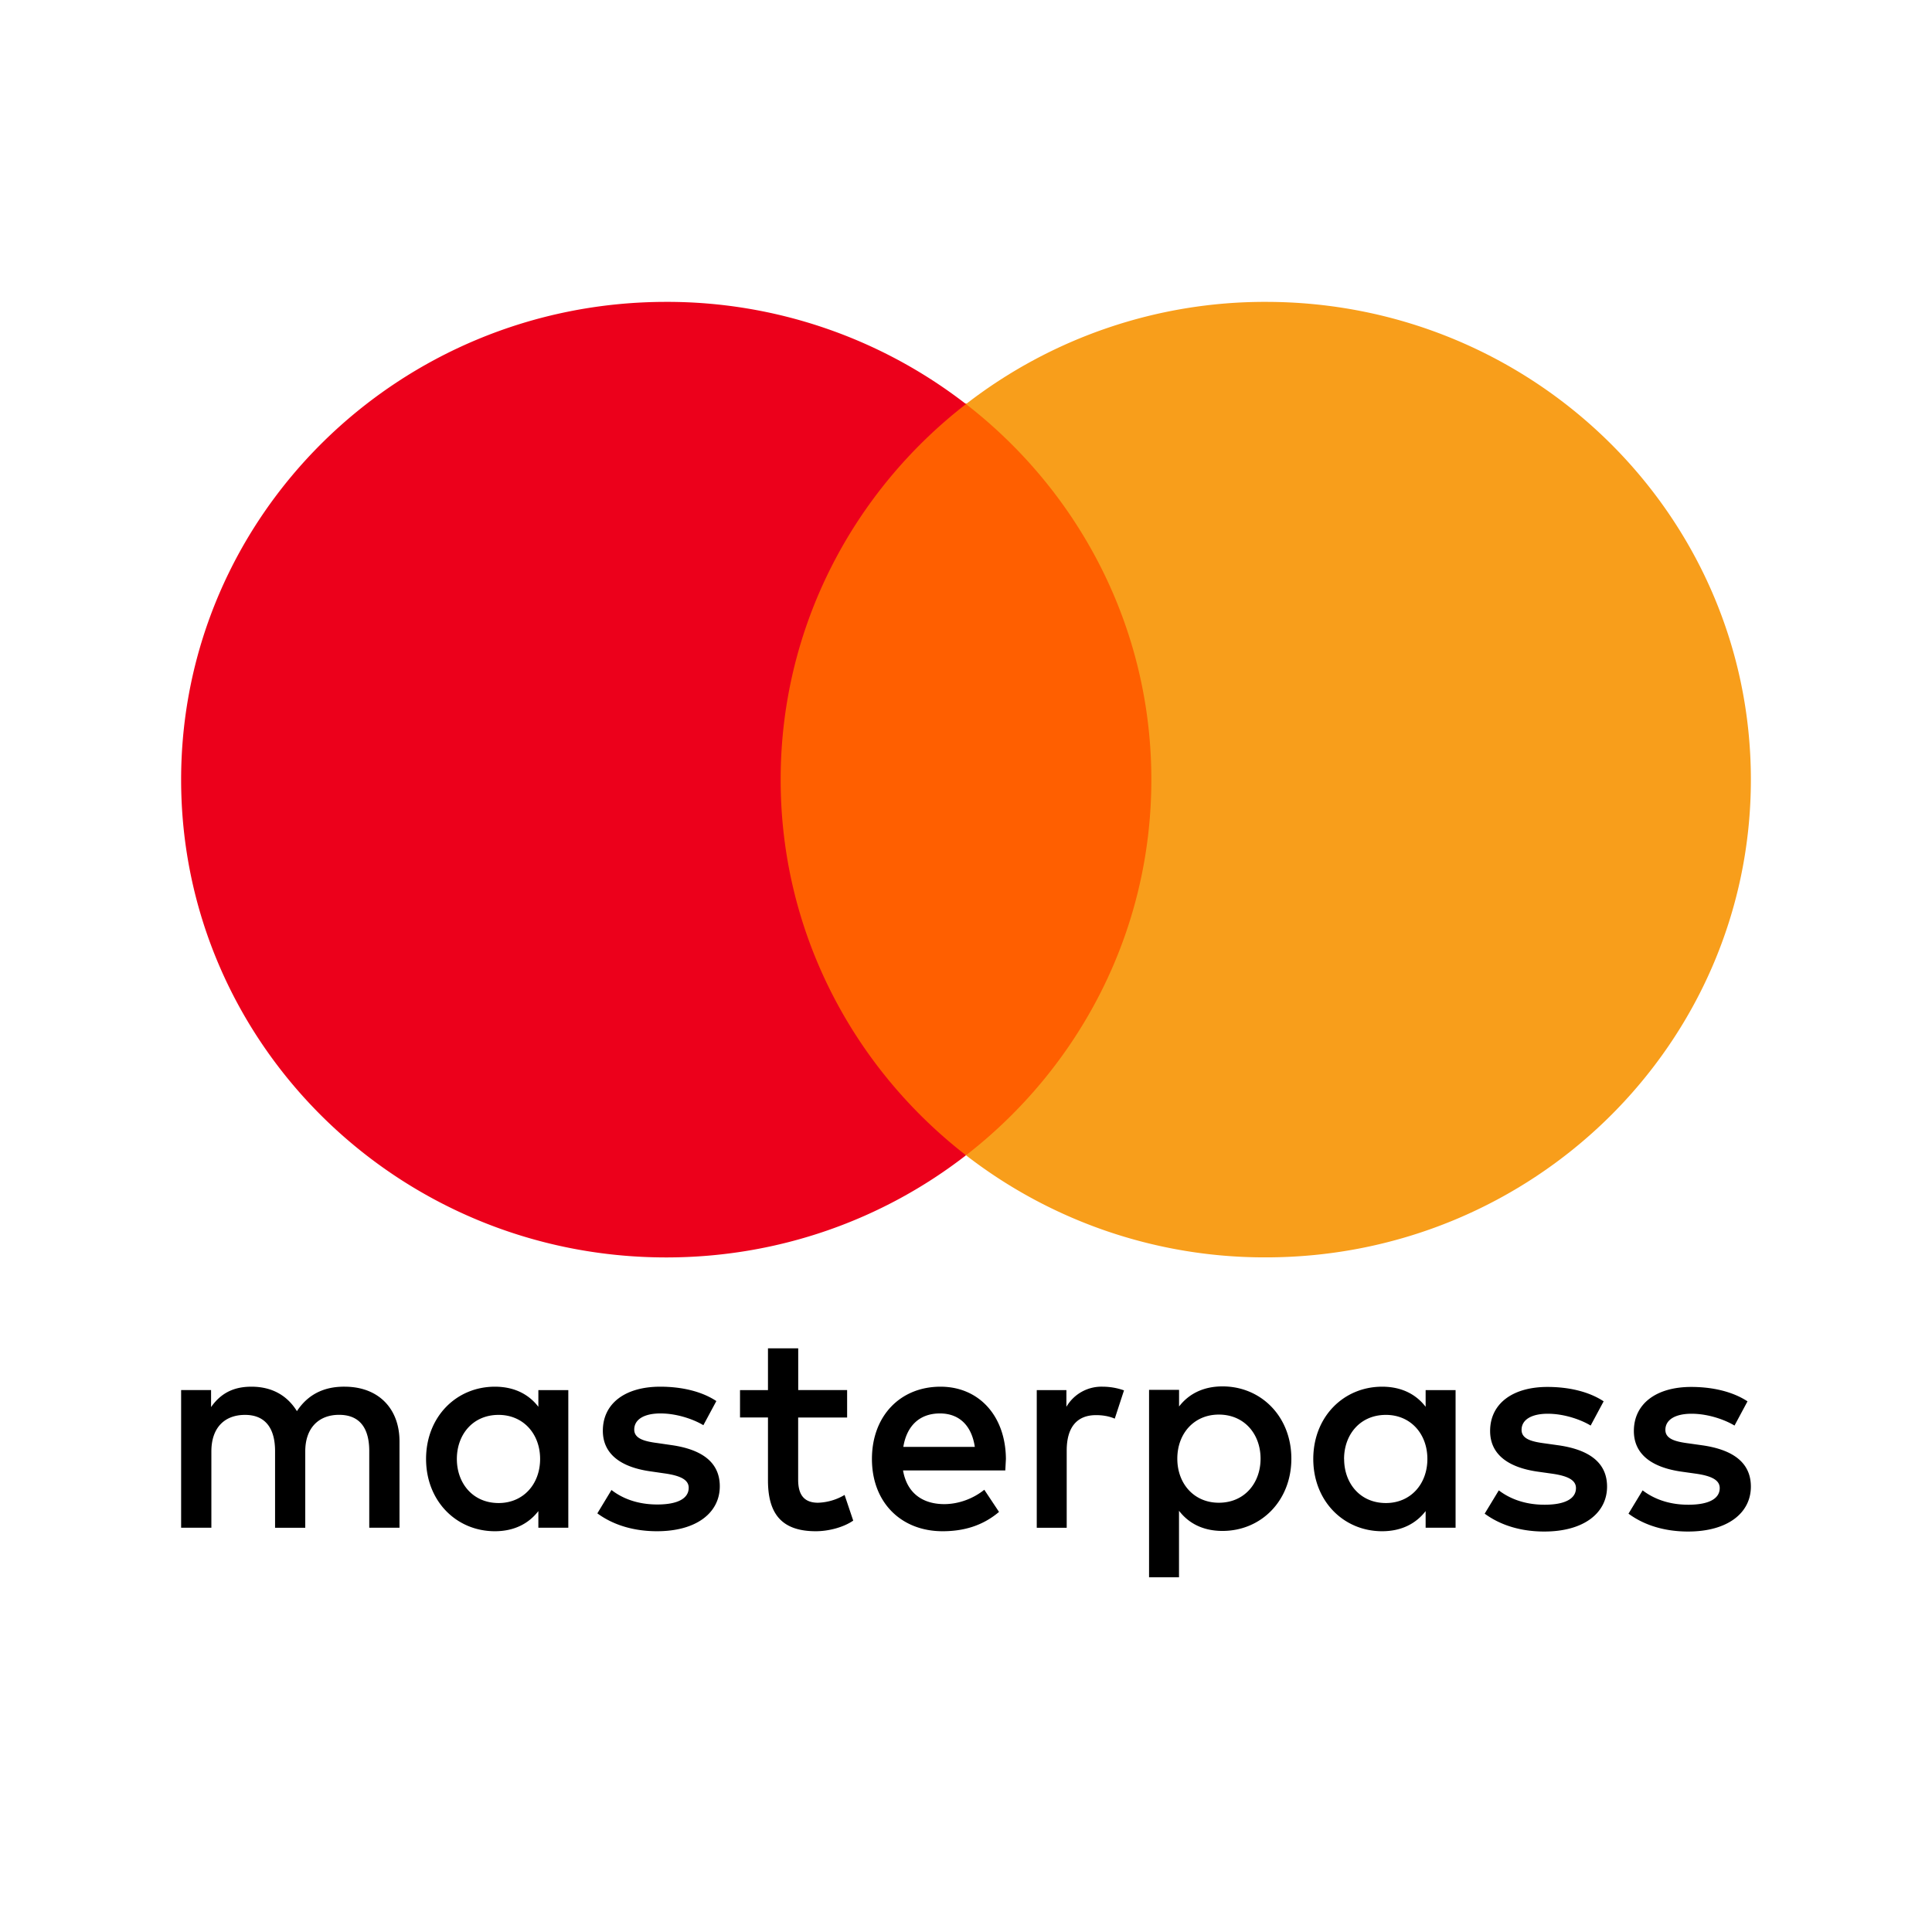 <svg class="SVGInline-svg SVGInline--cleaned-svg SVG-svg BrandIcon-svg BrandIcon--size--32-svg" height="32" width="32" viewBox="0 0 32 32" xmlns="http://www.w3.org/2000/svg"><g fill="none" fill-rule="evenodd"><path fill="#EBF1F8" d="M0 0h32v32H0z"></path><path fill="#FFF" d="M0 0h32v32H0z"></path><g fill-rule="nonzero"><path d="M28.943 23.21c-.239-.157-.568-.238-.931-.238-.577 0-.95.277-.95.73 0 .372.277.6.788.673l.234.033c.272.038.4.11.4.239 0 .176-.18.276-.52.276-.343 0-.59-.11-.757-.238l-.234.386c.271.2.615.296.987.296.659 0 1.04-.31 1.04-.744 0-.4-.3-.61-.796-.683l-.234-.033c-.215-.028-.386-.071-.386-.224 0-.167.162-.267.434-.267.29 0 .572.11.711.196l.215-.401h-.001zm-2.382 0c-.238-.157-.567-.238-.93-.238-.578 0-.95.277-.95.73 0 .372.277.6.787.673l.234.033c.272.038.401.11.401.239 0 .176-.181.276-.52.276-.343 0-.591-.11-.758-.238l-.234.386c.272.2.615.296.987.296.659 0 1.04-.31 1.04-.744 0-.4-.3-.61-.796-.683l-.234-.033c-.215-.028-.386-.071-.386-.224 0-.167.162-.267.434-.267.29 0 .572.11.71.196l.215-.401zm-5.682.95c0 .4-.262.73-.692.73-.41 0-.687-.315-.687-.73s.276-.73.687-.73c.43 0 .692.33.692.73zm-1.847 0v1.965h.496v-1.102c.158.206.396.334.72.334.64 0 1.141-.5 1.141-1.197 0-.697-.501-1.197-1.14-1.197-.325 0-.563.129-.72.333v-.276h-.497v1.14zm3.23.005c0-.401.263-.73.693-.73.41 0 .687.315.687.73s-.277.73-.687.73c-.43 0-.692-.33-.692-.73zm1.847 0v-1.14h-.496v.276c-.157-.205-.396-.333-.72-.333-.64 0-1.141.5-1.141 1.197 0 .696.501 1.197 1.14 1.197.325 0 .564-.13.721-.334v.276h.496v-1.14zm-16.542 0c0-.401.262-.73.691-.73.41 0 .688.315.688.73s-.277.73-.687.73c-.43 0-.692-.33-.692-.73zm1.846 0v-1.14h-.496v.276c-.157-.205-.396-.333-.72-.333-.64 0-1.14.5-1.14 1.197 0 .696.5 1.197 1.14 1.197.324 0 .563-.13.72-.334v.276h.496v-1.14zm6.155-.754c.32 0 .525.2.578.554h-1.184c.053-.33.253-.554.606-.554zm.01-.443c-.668 0-1.136.486-1.136 1.197 0 .724.487 1.197 1.17 1.197.342 0 .658-.086.935-.32l-.244-.367c-.19.153-.434.238-.663.238-.32 0-.611-.148-.683-.558h1.694l.01-.19c-.005-.711-.444-1.197-1.084-1.197zm-3.713.238c-.238-.158-.567-.238-.93-.238-.578 0-.95.276-.95.73 0 .371.277.6.787.672l.234.034c.272.038.401.109.401.238 0 .177-.181.277-.52.277-.344 0-.592-.11-.759-.24l-.234.387c.272.2.616.296.988.296.659 0 1.04-.31 1.04-.744 0-.401-.3-.61-.796-.682l-.234-.034c-.215-.028-.387-.072-.387-.224 0-.167.163-.267.434-.267.292 0 .573.11.711.195l.215-.4zm6.4-.238a.672.672 0 0 0-.602.333v-.276h-.491v2.28h.496v-1.279c0-.377.162-.587.486-.587.1 0 .206.014.31.058l.153-.468a1.063 1.063 0 0 0-.353-.061zm-4.233.056h-.811v-.691h-.501v.692h-.463v.453h.463v1.04c0 .53.205.844.792.844.215 0 .462-.066.62-.176l-.143-.425a.92.92 0 0 1-.44.129c-.248 0-.329-.153-.329-.381v-1.03h.811v-.454zm-7.415 2.28v-1.43c0-.54-.344-.901-.897-.906-.291-.005-.592.085-.802.405-.157-.253-.405-.405-.753-.405-.244 0-.483.071-.669.338v-.282H3v2.28h.501v-1.263c0-.396.22-.606.558-.606.33 0 .497.215.497.6v1.27h.5V24.04c0-.396.23-.606.56-.606.338 0 .5.215.5.6v1.27h.501z" fill="#000"></path><path fill="#FF5F00" d="M8.688 19.133h14.624V6.686H8.688z"></path><path d="M12.93 12.913c0-2.523 1.201-4.772 3.07-6.22A8.079 8.079 0 0 0 11.035 5C6.597 5 3 8.544 3 12.914s3.597 7.913 8.035 7.913c1.874 0 3.599-.632 4.965-1.692-1.868-1.449-3.07-3.697-3.07-6.22" fill="#EC001B"></path><path d="M29 12.913c0 4.37-3.597 7.913-8.035 7.913A8.079 8.079 0 0 1 16 19.135c1.87-1.45 3.07-3.697 3.07-6.221S17.87 8.142 16 6.693A8.08 8.08 0 0 1 20.965 5c4.438 0 8.035 3.543 8.035 7.913" fill="#F89E1B"></path></g></g></svg>
